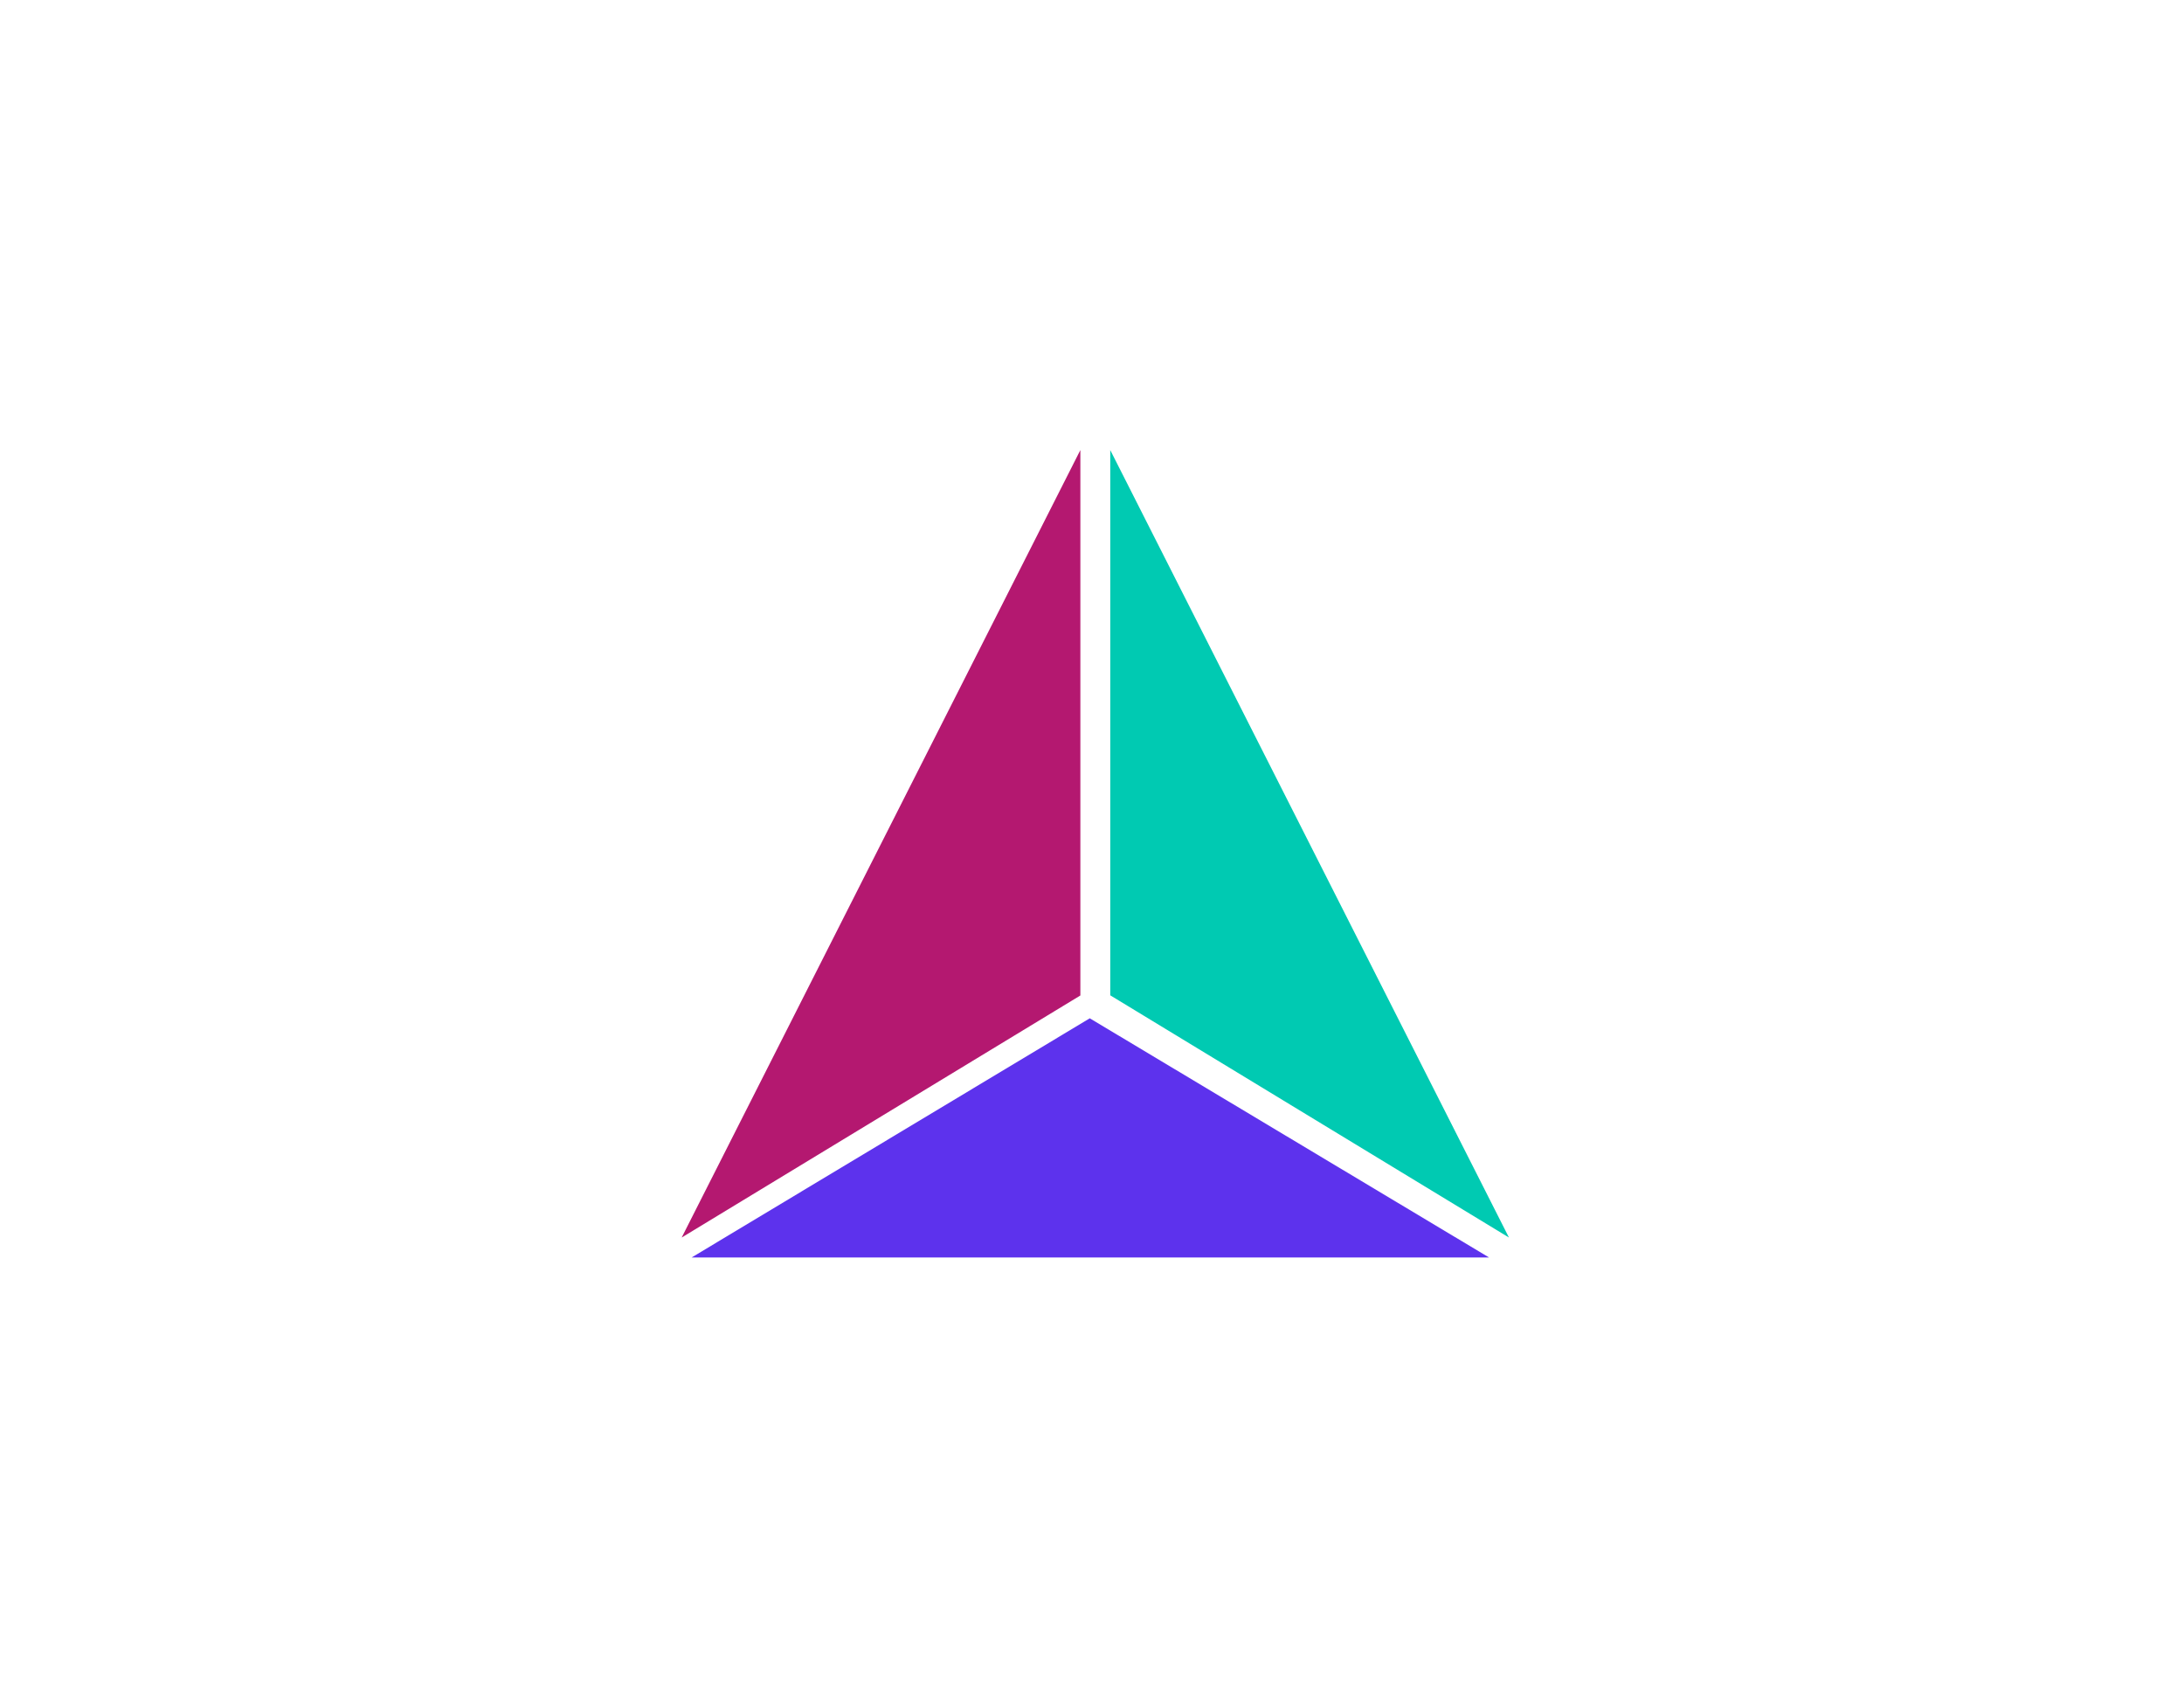 <svg width="330" height="257" viewBox="0 0 330 257" fill="none" xmlns="http://www.w3.org/2000/svg">
<path d="M163.242 68V150.407L103 186.978L163.242 68Z" fill="#B41870"/>
<path d="M167.758 68V150.383L228 186.978L167.758 68Z" fill="#00CAB2"/>
<path d="M164.681 153.845L104.508 189.99H224.992L164.646 153.845H164.681Z" fill="#5D32ED"/>
</svg>
